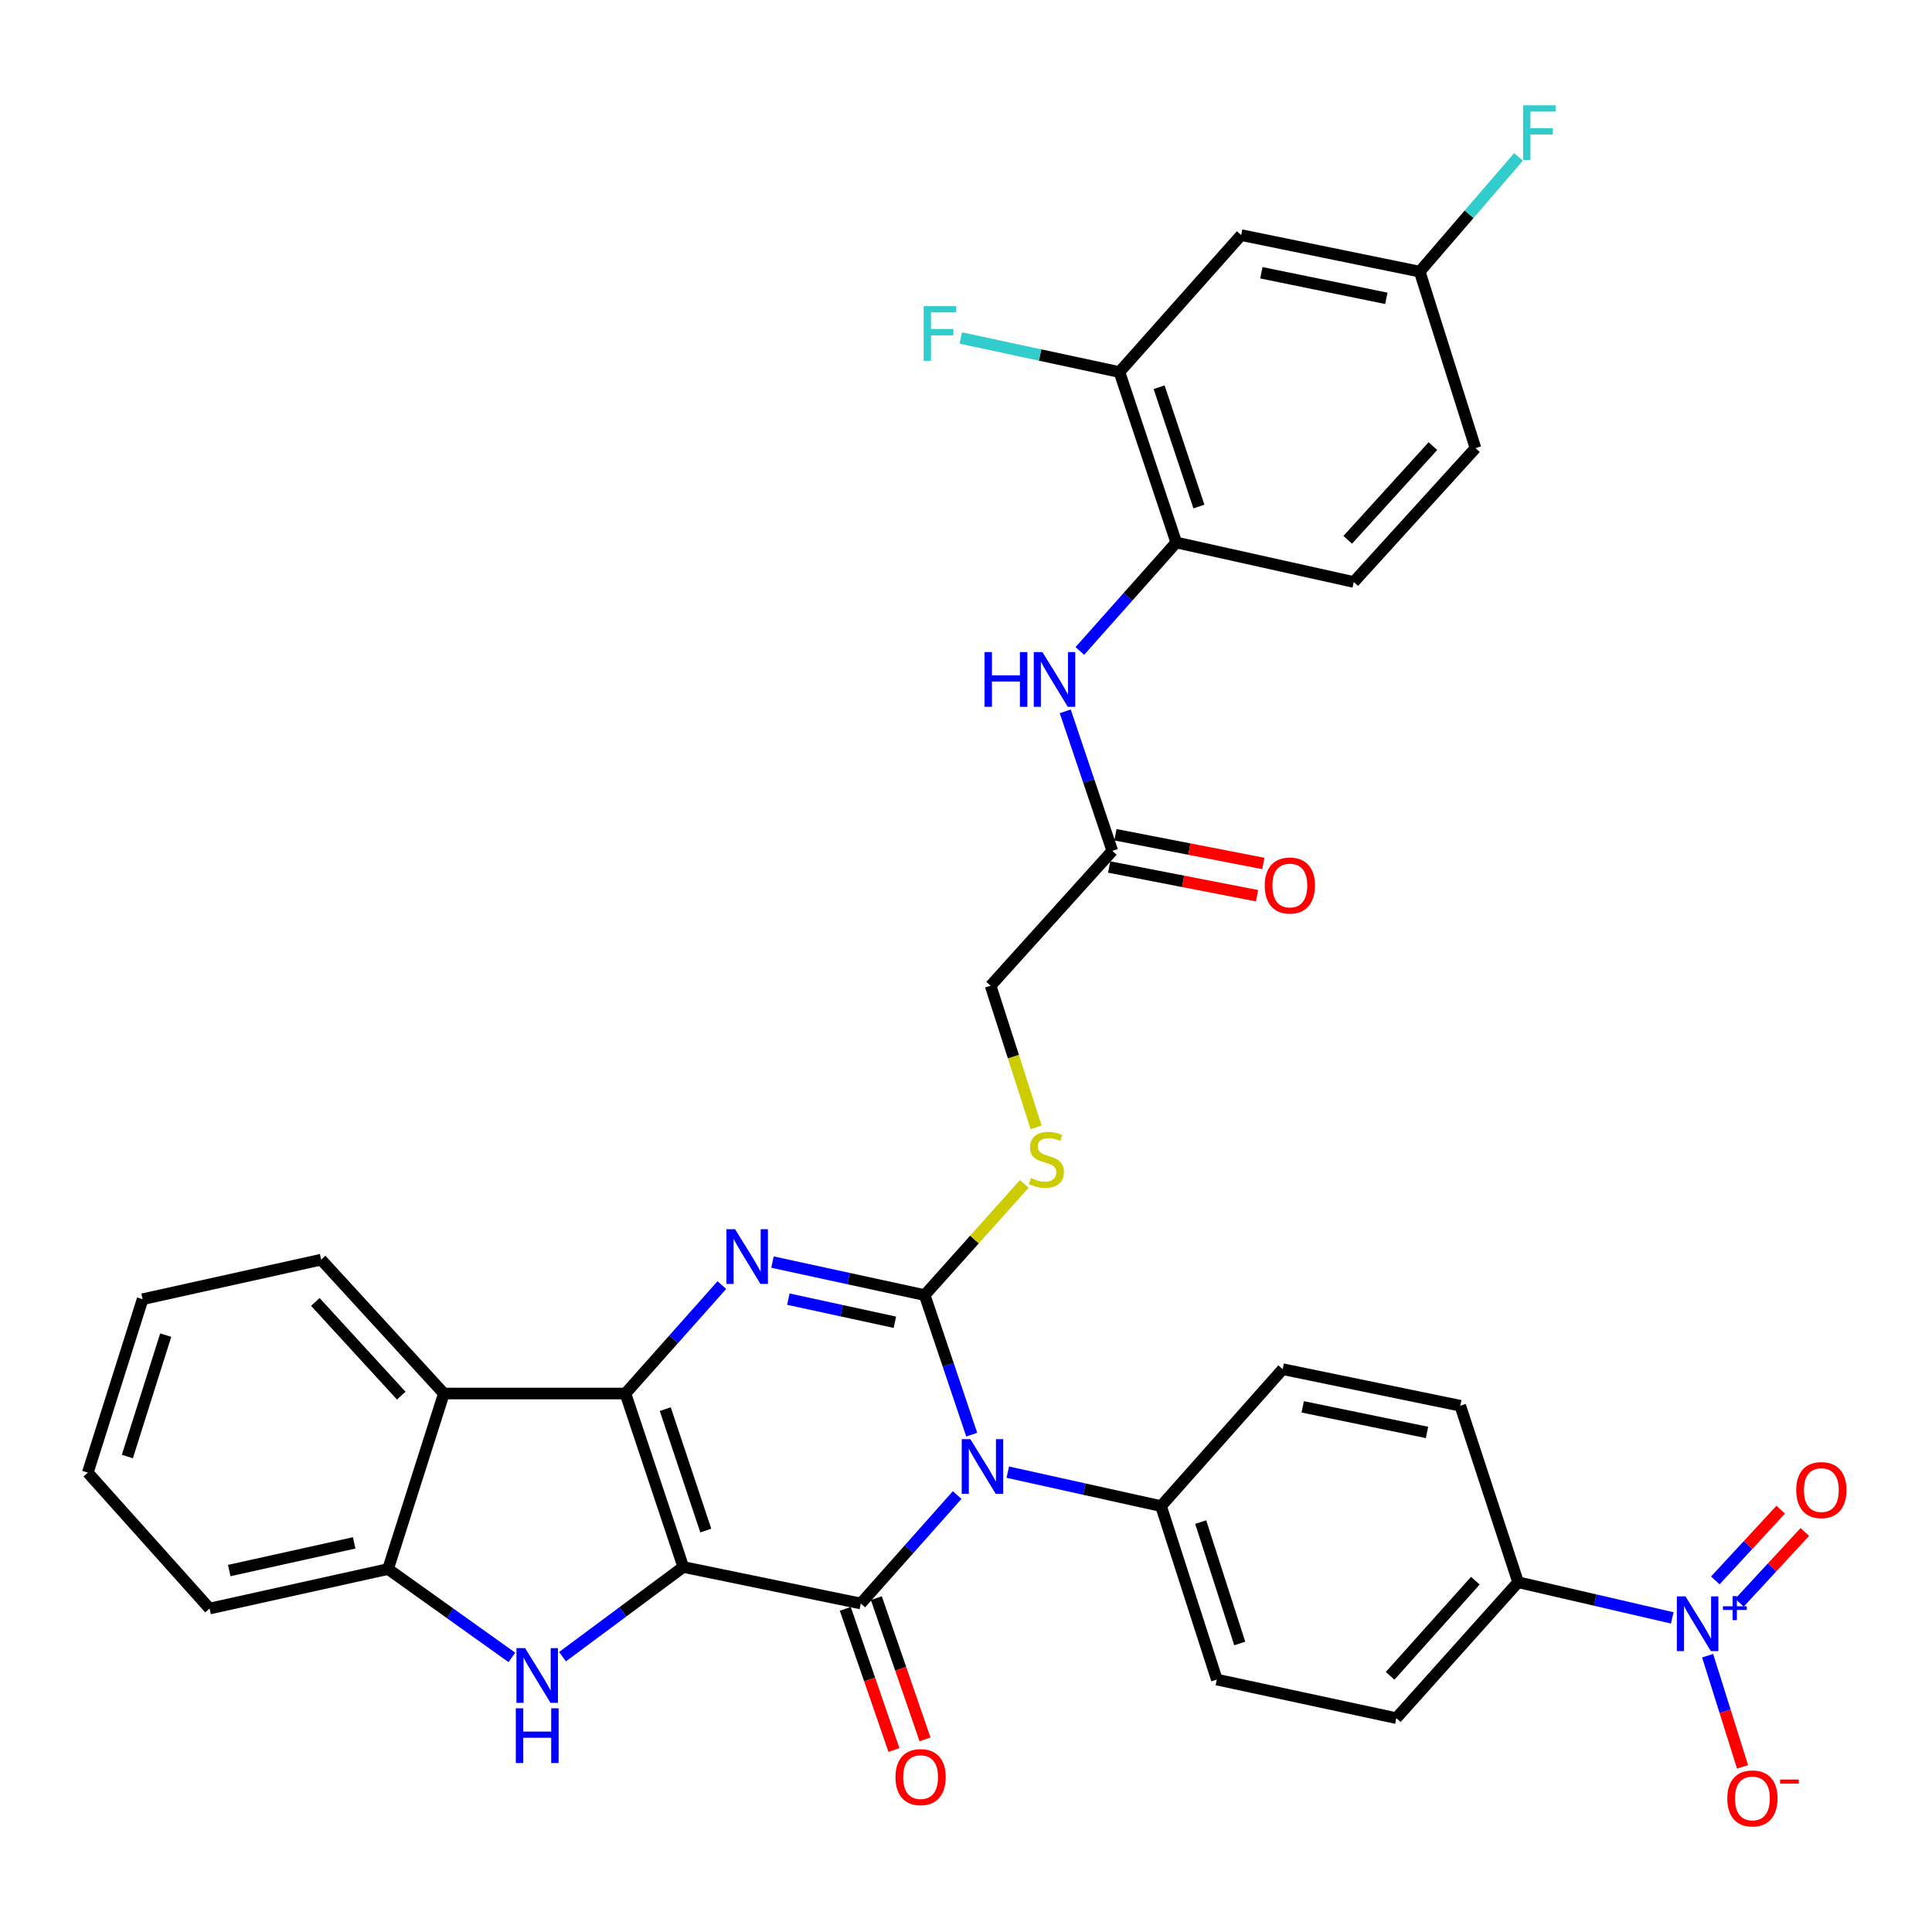 <?xml version='1.0' encoding='iso-8859-1'?>
<svg version='1.1' baseProfile='full'
              xmlns='http://www.w3.org/2000/svg'
                      xmlns:rdkit='http://www.rdkit.org/xml'
                      xmlns:xlink='http://www.w3.org/1999/xlink'
                  xml:space='preserve'
width='1000px' height='1000px' viewBox='0 0 1000 1000'>
<!-- END OF HEADER -->
<rect style='opacity:1.0;fill:#FFFFFF;stroke:none' width='1000' height='1000' x='0' y='0'> </rect>
<path class='bond-1' d='M 353.67,811.07 L 323.72,721.287' style='fill:none;fill-rule:evenodd;stroke:#000000;stroke-width:6px;stroke-linecap:butt;stroke-linejoin:miter;stroke-opacity:1' />
<path class='bond-1' d='M 365.309,792.221 L 344.345,729.373' style='fill:none;fill-rule:evenodd;stroke:#000000;stroke-width:6px;stroke-linecap:butt;stroke-linejoin:miter;stroke-opacity:1' />
<path class='bond-2' d='M 353.67,811.07 L 445.559,829.965' style='fill:none;fill-rule:evenodd;stroke:#000000;stroke-width:6px;stroke-linecap:butt;stroke-linejoin:miter;stroke-opacity:1' />
<path class='bond-5' d='M 353.67,811.07 L 322.412,834.285' style='fill:none;fill-rule:evenodd;stroke:#000000;stroke-width:6px;stroke-linecap:butt;stroke-linejoin:miter;stroke-opacity:1' />
<path class='bond-5' d='M 322.412,834.285 L 291.154,857.501' style='fill:none;fill-rule:evenodd;stroke:#0000FF;stroke-width:6px;stroke-linecap:butt;stroke-linejoin:miter;stroke-opacity:1' />
<path class='bond-0' d='M 495.418,773.837 L 470.488,801.901' style='fill:none;fill-rule:evenodd;stroke:#0000FF;stroke-width:6px;stroke-linecap:butt;stroke-linejoin:miter;stroke-opacity:1' />
<path class='bond-0' d='M 470.488,801.901 L 445.559,829.965' style='fill:none;fill-rule:evenodd;stroke:#000000;stroke-width:6px;stroke-linecap:butt;stroke-linejoin:miter;stroke-opacity:1' />
<path class='bond-3' d='M 502.966,742.577 L 490.791,706.461' style='fill:none;fill-rule:evenodd;stroke:#0000FF;stroke-width:6px;stroke-linecap:butt;stroke-linejoin:miter;stroke-opacity:1' />
<path class='bond-3' d='M 490.791,706.461 L 478.616,670.345' style='fill:none;fill-rule:evenodd;stroke:#000000;stroke-width:6px;stroke-linecap:butt;stroke-linejoin:miter;stroke-opacity:1' />
<path class='bond-10' d='M 521.635,761.983 L 561.295,770.772' style='fill:none;fill-rule:evenodd;stroke:#0000FF;stroke-width:6px;stroke-linecap:butt;stroke-linejoin:miter;stroke-opacity:1' />
<path class='bond-10' d='M 561.295,770.772 L 600.956,779.561' style='fill:none;fill-rule:evenodd;stroke:#000000;stroke-width:6px;stroke-linecap:butt;stroke-linejoin:miter;stroke-opacity:1' />
<path class='bond-4' d='M 323.72,721.287 L 348.678,693.221' style='fill:none;fill-rule:evenodd;stroke:#000000;stroke-width:6px;stroke-linecap:butt;stroke-linejoin:miter;stroke-opacity:1' />
<path class='bond-4' d='M 348.678,693.221 L 373.635,665.154' style='fill:none;fill-rule:evenodd;stroke:#0000FF;stroke-width:6px;stroke-linecap:butt;stroke-linejoin:miter;stroke-opacity:1' />
<path class='bond-7' d='M 323.72,721.287 L 229.743,721.287' style='fill:none;fill-rule:evenodd;stroke:#000000;stroke-width:6px;stroke-linecap:butt;stroke-linejoin:miter;stroke-opacity:1' />
<path class='bond-16' d='M 437.52,832.736 L 450.114,869.28' style='fill:none;fill-rule:evenodd;stroke:#000000;stroke-width:6px;stroke-linecap:butt;stroke-linejoin:miter;stroke-opacity:1' />
<path class='bond-16' d='M 450.114,869.28 L 462.708,905.824' style='fill:none;fill-rule:evenodd;stroke:#FF0000;stroke-width:6px;stroke-linecap:butt;stroke-linejoin:miter;stroke-opacity:1' />
<path class='bond-16' d='M 453.598,827.195 L 466.192,863.739' style='fill:none;fill-rule:evenodd;stroke:#000000;stroke-width:6px;stroke-linecap:butt;stroke-linejoin:miter;stroke-opacity:1' />
<path class='bond-16' d='M 466.192,863.739 L 478.786,900.283' style='fill:none;fill-rule:evenodd;stroke:#FF0000;stroke-width:6px;stroke-linecap:butt;stroke-linejoin:miter;stroke-opacity:1' />
<path class='bond-9' d='M 478.616,670.345 L 504.39,641.567' style='fill:none;fill-rule:evenodd;stroke:#000000;stroke-width:6px;stroke-linecap:butt;stroke-linejoin:miter;stroke-opacity:1' />
<path class='bond-9' d='M 504.39,641.567 L 530.164,612.789' style='fill:none;fill-rule:evenodd;stroke:#CCCC00;stroke-width:6px;stroke-linecap:butt;stroke-linejoin:miter;stroke-opacity:1' />
<path class='bond-36' d='M 478.616,670.345 L 439.226,661.798' style='fill:none;fill-rule:evenodd;stroke:#000000;stroke-width:6px;stroke-linecap:butt;stroke-linejoin:miter;stroke-opacity:1' />
<path class='bond-36' d='M 439.226,661.798 L 399.836,653.25' style='fill:none;fill-rule:evenodd;stroke:#0000FF;stroke-width:6px;stroke-linecap:butt;stroke-linejoin:miter;stroke-opacity:1' />
<path class='bond-36' d='M 463.193,684.4 L 435.62,678.417' style='fill:none;fill-rule:evenodd;stroke:#000000;stroke-width:6px;stroke-linecap:butt;stroke-linejoin:miter;stroke-opacity:1' />
<path class='bond-36' d='M 435.62,678.417 L 408.047,672.434' style='fill:none;fill-rule:evenodd;stroke:#0000FF;stroke-width:6px;stroke-linecap:butt;stroke-linejoin:miter;stroke-opacity:1' />
<path class='bond-8' d='M 264.948,857.87 L 232.9,834.999' style='fill:none;fill-rule:evenodd;stroke:#0000FF;stroke-width:6px;stroke-linecap:butt;stroke-linejoin:miter;stroke-opacity:1' />
<path class='bond-8' d='M 232.9,834.999 L 200.852,812.128' style='fill:none;fill-rule:evenodd;stroke:#000000;stroke-width:6px;stroke-linecap:butt;stroke-linejoin:miter;stroke-opacity:1' />
<path class='bond-6' d='M 865.558,837.424 L 825.661,828.191' style='fill:none;fill-rule:evenodd;stroke:#0000FF;stroke-width:6px;stroke-linecap:butt;stroke-linejoin:miter;stroke-opacity:1' />
<path class='bond-6' d='M 825.661,828.191 L 785.764,818.958' style='fill:none;fill-rule:evenodd;stroke:#000000;stroke-width:6px;stroke-linecap:butt;stroke-linejoin:miter;stroke-opacity:1' />
<path class='bond-17' d='M 883.872,856.988 L 892.907,885.758' style='fill:none;fill-rule:evenodd;stroke:#0000FF;stroke-width:6px;stroke-linecap:butt;stroke-linejoin:miter;stroke-opacity:1' />
<path class='bond-17' d='M 892.907,885.758 L 901.941,914.529' style='fill:none;fill-rule:evenodd;stroke:#FF0000;stroke-width:6px;stroke-linecap:butt;stroke-linejoin:miter;stroke-opacity:1' />
<path class='bond-19' d='M 900.335,829.566 L 917.258,811.26' style='fill:none;fill-rule:evenodd;stroke:#0000FF;stroke-width:6px;stroke-linecap:butt;stroke-linejoin:miter;stroke-opacity:1' />
<path class='bond-19' d='M 917.258,811.26 L 934.182,792.953' style='fill:none;fill-rule:evenodd;stroke:#FF0000;stroke-width:6px;stroke-linecap:butt;stroke-linejoin:miter;stroke-opacity:1' />
<path class='bond-19' d='M 887.847,818.022 L 904.771,799.715' style='fill:none;fill-rule:evenodd;stroke:#0000FF;stroke-width:6px;stroke-linecap:butt;stroke-linejoin:miter;stroke-opacity:1' />
<path class='bond-19' d='M 904.771,799.715 L 921.694,781.409' style='fill:none;fill-rule:evenodd;stroke:#FF0000;stroke-width:6px;stroke-linecap:butt;stroke-linejoin:miter;stroke-opacity:1' />
<path class='bond-31' d='M 229.743,721.287 L 166.226,651.997' style='fill:none;fill-rule:evenodd;stroke:#000000;stroke-width:6px;stroke-linecap:butt;stroke-linejoin:miter;stroke-opacity:1' />
<path class='bond-31' d='M 207.679,722.385 L 163.217,673.882' style='fill:none;fill-rule:evenodd;stroke:#000000;stroke-width:6px;stroke-linecap:butt;stroke-linejoin:miter;stroke-opacity:1' />
<path class='bond-35' d='M 229.743,721.287 L 200.852,812.128' style='fill:none;fill-rule:evenodd;stroke:#000000;stroke-width:6px;stroke-linecap:butt;stroke-linejoin:miter;stroke-opacity:1' />
<path class='bond-32' d='M 200.852,812.128 L 108.471,832.582' style='fill:none;fill-rule:evenodd;stroke:#000000;stroke-width:6px;stroke-linecap:butt;stroke-linejoin:miter;stroke-opacity:1' />
<path class='bond-32' d='M 183.318,798.592 L 118.652,812.91' style='fill:none;fill-rule:evenodd;stroke:#000000;stroke-width:6px;stroke-linecap:butt;stroke-linejoin:miter;stroke-opacity:1' />
<path class='bond-26' d='M 536.309,583.537 L 524.525,546.876' style='fill:none;fill-rule:evenodd;stroke:#CCCC00;stroke-width:6px;stroke-linecap:butt;stroke-linejoin:miter;stroke-opacity:1' />
<path class='bond-26' d='M 524.525,546.876 L 512.742,510.214' style='fill:none;fill-rule:evenodd;stroke:#000000;stroke-width:6px;stroke-linecap:butt;stroke-linejoin:miter;stroke-opacity:1' />
<path class='bond-21' d='M 600.956,779.561 L 663.925,708.684' style='fill:none;fill-rule:evenodd;stroke:#000000;stroke-width:6px;stroke-linecap:butt;stroke-linejoin:miter;stroke-opacity:1' />
<path class='bond-22' d='M 600.956,779.561 L 629.828,869.343' style='fill:none;fill-rule:evenodd;stroke:#000000;stroke-width:6px;stroke-linecap:butt;stroke-linejoin:miter;stroke-opacity:1' />
<path class='bond-22' d='M 621.476,787.822 L 641.687,850.67' style='fill:none;fill-rule:evenodd;stroke:#000000;stroke-width:6px;stroke-linecap:butt;stroke-linejoin:miter;stroke-opacity:1' />
<path class='bond-11' d='M 551.374,368.181 L 563.552,404.293' style='fill:none;fill-rule:evenodd;stroke:#0000FF;stroke-width:6px;stroke-linecap:butt;stroke-linejoin:miter;stroke-opacity:1' />
<path class='bond-11' d='M 563.552,404.293 L 575.73,440.405' style='fill:none;fill-rule:evenodd;stroke:#000000;stroke-width:6px;stroke-linecap:butt;stroke-linejoin:miter;stroke-opacity:1' />
<path class='bond-12' d='M 558.92,336.932 L 583.873,308.863' style='fill:none;fill-rule:evenodd;stroke:#0000FF;stroke-width:6px;stroke-linecap:butt;stroke-linejoin:miter;stroke-opacity:1' />
<path class='bond-12' d='M 583.873,308.863 L 608.826,280.794' style='fill:none;fill-rule:evenodd;stroke:#000000;stroke-width:6px;stroke-linecap:butt;stroke-linejoin:miter;stroke-opacity:1' />
<path class='bond-13' d='M 608.826,280.794 L 579.415,192.57' style='fill:none;fill-rule:evenodd;stroke:#000000;stroke-width:6px;stroke-linecap:butt;stroke-linejoin:miter;stroke-opacity:1' />
<path class='bond-13' d='M 620.547,262.182 L 599.96,200.426' style='fill:none;fill-rule:evenodd;stroke:#000000;stroke-width:6px;stroke-linecap:butt;stroke-linejoin:miter;stroke-opacity:1' />
<path class='bond-25' d='M 608.826,280.794 L 700.715,301.239' style='fill:none;fill-rule:evenodd;stroke:#000000;stroke-width:6px;stroke-linecap:butt;stroke-linejoin:miter;stroke-opacity:1' />
<path class='bond-18' d='M 579.415,192.57 L 642.432,121.684' style='fill:none;fill-rule:evenodd;stroke:#000000;stroke-width:6px;stroke-linecap:butt;stroke-linejoin:miter;stroke-opacity:1' />
<path class='bond-28' d='M 579.415,192.57 L 538.353,183.753' style='fill:none;fill-rule:evenodd;stroke:#000000;stroke-width:6px;stroke-linecap:butt;stroke-linejoin:miter;stroke-opacity:1' />
<path class='bond-28' d='M 538.353,183.753 L 497.292,174.935' style='fill:none;fill-rule:evenodd;stroke:#33CCCC;stroke-width:6px;stroke-linecap:butt;stroke-linejoin:miter;stroke-opacity:1' />
<path class='bond-14' d='M 785.764,818.958 L 722.738,889.307' style='fill:none;fill-rule:evenodd;stroke:#000000;stroke-width:6px;stroke-linecap:butt;stroke-linejoin:miter;stroke-opacity:1' />
<path class='bond-14' d='M 763.644,818.163 L 719.525,867.407' style='fill:none;fill-rule:evenodd;stroke:#000000;stroke-width:6px;stroke-linecap:butt;stroke-linejoin:miter;stroke-opacity:1' />
<path class='bond-38' d='M 785.764,818.958 L 755.833,727.608' style='fill:none;fill-rule:evenodd;stroke:#000000;stroke-width:6px;stroke-linecap:butt;stroke-linejoin:miter;stroke-opacity:1' />
<path class='bond-15' d='M 575.73,440.405 L 512.742,510.214' style='fill:none;fill-rule:evenodd;stroke:#000000;stroke-width:6px;stroke-linecap:butt;stroke-linejoin:miter;stroke-opacity:1' />
<path class='bond-20' d='M 574.108,448.752 L 612.383,456.189' style='fill:none;fill-rule:evenodd;stroke:#000000;stroke-width:6px;stroke-linecap:butt;stroke-linejoin:miter;stroke-opacity:1' />
<path class='bond-20' d='M 612.383,456.189 L 650.657,463.627' style='fill:none;fill-rule:evenodd;stroke:#FF0000;stroke-width:6px;stroke-linecap:butt;stroke-linejoin:miter;stroke-opacity:1' />
<path class='bond-20' d='M 577.352,432.058 L 615.627,439.495' style='fill:none;fill-rule:evenodd;stroke:#000000;stroke-width:6px;stroke-linecap:butt;stroke-linejoin:miter;stroke-opacity:1' />
<path class='bond-20' d='M 615.627,439.495 L 653.901,446.933' style='fill:none;fill-rule:evenodd;stroke:#FF0000;stroke-width:6px;stroke-linecap:butt;stroke-linejoin:miter;stroke-opacity:1' />
<path class='bond-39' d='M 642.432,121.684 L 734.84,140.598' style='fill:none;fill-rule:evenodd;stroke:#000000;stroke-width:6px;stroke-linecap:butt;stroke-linejoin:miter;stroke-opacity:1' />
<path class='bond-39' d='M 652.883,141.182 L 717.569,154.422' style='fill:none;fill-rule:evenodd;stroke:#000000;stroke-width:6px;stroke-linecap:butt;stroke-linejoin:miter;stroke-opacity:1' />
<path class='bond-24' d='M 663.925,708.684 L 755.833,727.608' style='fill:none;fill-rule:evenodd;stroke:#000000;stroke-width:6px;stroke-linecap:butt;stroke-linejoin:miter;stroke-opacity:1' />
<path class='bond-24' d='M 674.282,728.179 L 738.617,741.426' style='fill:none;fill-rule:evenodd;stroke:#000000;stroke-width:6px;stroke-linecap:butt;stroke-linejoin:miter;stroke-opacity:1' />
<path class='bond-23' d='M 629.828,869.343 L 722.738,889.307' style='fill:none;fill-rule:evenodd;stroke:#000000;stroke-width:6px;stroke-linecap:butt;stroke-linejoin:miter;stroke-opacity:1' />
<path class='bond-29' d='M 700.715,301.239 L 763.703,231.958' style='fill:none;fill-rule:evenodd;stroke:#000000;stroke-width:6px;stroke-linecap:butt;stroke-linejoin:miter;stroke-opacity:1' />
<path class='bond-29' d='M 697.58,279.407 L 741.672,230.91' style='fill:none;fill-rule:evenodd;stroke:#000000;stroke-width:6px;stroke-linecap:butt;stroke-linejoin:miter;stroke-opacity:1' />
<path class='bond-27' d='M 734.84,140.598 L 763.703,231.958' style='fill:none;fill-rule:evenodd;stroke:#000000;stroke-width:6px;stroke-linecap:butt;stroke-linejoin:miter;stroke-opacity:1' />
<path class='bond-30' d='M 734.84,140.598 L 760.409,110.903' style='fill:none;fill-rule:evenodd;stroke:#000000;stroke-width:6px;stroke-linecap:butt;stroke-linejoin:miter;stroke-opacity:1' />
<path class='bond-30' d='M 760.409,110.903 L 785.978,81.207' style='fill:none;fill-rule:evenodd;stroke:#33CCCC;stroke-width:6px;stroke-linecap:butt;stroke-linejoin:miter;stroke-opacity:1' />
<path class='bond-33' d='M 166.226,651.997 L 73.817,672.471' style='fill:none;fill-rule:evenodd;stroke:#000000;stroke-width:6px;stroke-linecap:butt;stroke-linejoin:miter;stroke-opacity:1' />
<path class='bond-34' d='M 108.471,832.582 L 45.455,762.234' style='fill:none;fill-rule:evenodd;stroke:#000000;stroke-width:6px;stroke-linecap:butt;stroke-linejoin:miter;stroke-opacity:1' />
<path class='bond-37' d='M 73.817,672.471 L 45.455,762.234' style='fill:none;fill-rule:evenodd;stroke:#000000;stroke-width:6px;stroke-linecap:butt;stroke-linejoin:miter;stroke-opacity:1' />
<path class='bond-37' d='M 85.778,691.059 L 65.925,753.893' style='fill:none;fill-rule:evenodd;stroke:#000000;stroke-width:6px;stroke-linecap:butt;stroke-linejoin:miter;stroke-opacity:1' />
<path  class='atom-1' d='M 502.268 744.918
L 511.548 759.918
Q 512.468 761.398, 513.948 764.078
Q 515.428 766.758, 515.508 766.918
L 515.508 744.918
L 519.268 744.918
L 519.268 773.238
L 515.388 773.238
L 505.428 756.838
Q 504.268 754.918, 503.028 752.718
Q 501.828 750.518, 501.468 749.838
L 501.468 773.238
L 497.788 773.238
L 497.788 744.918
L 502.268 744.918
' fill='#0000FF'/>
<path  class='atom-5' d='M 380.486 636.25
L 389.766 651.25
Q 390.686 652.73, 392.166 655.41
Q 393.646 658.09, 393.726 658.25
L 393.726 636.25
L 397.486 636.25
L 397.486 664.57
L 393.606 664.57
L 383.646 648.17
Q 382.486 646.25, 381.246 644.05
Q 380.046 641.85, 379.686 641.17
L 379.686 664.57
L 376.006 664.57
L 376.006 636.25
L 380.486 636.25
' fill='#0000FF'/>
<path  class='atom-6' d='M 271.799 853.067
L 281.079 868.067
Q 281.999 869.547, 283.479 872.227
Q 284.959 874.907, 285.039 875.067
L 285.039 853.067
L 288.799 853.067
L 288.799 881.387
L 284.919 881.387
L 274.959 864.987
Q 273.799 863.067, 272.559 860.867
Q 271.359 858.667, 270.999 857.987
L 270.999 881.387
L 267.319 881.387
L 267.319 853.067
L 271.799 853.067
' fill='#0000FF'/>
<path  class='atom-6' d='M 266.979 884.219
L 270.819 884.219
L 270.819 896.259
L 285.299 896.259
L 285.299 884.219
L 289.139 884.219
L 289.139 912.539
L 285.299 912.539
L 285.299 899.459
L 270.819 899.459
L 270.819 912.539
L 266.979 912.539
L 266.979 884.219
' fill='#0000FF'/>
<path  class='atom-7' d='M 872.423 826.302
L 881.703 841.302
Q 882.623 842.782, 884.103 845.462
Q 885.583 848.142, 885.663 848.302
L 885.663 826.302
L 889.423 826.302
L 889.423 854.622
L 885.543 854.622
L 875.583 838.222
Q 874.423 836.302, 873.183 834.102
Q 871.983 831.902, 871.623 831.222
L 871.623 854.622
L 867.943 854.622
L 867.943 826.302
L 872.423 826.302
' fill='#0000FF'/>
<path  class='atom-7' d='M 891.799 831.406
L 896.788 831.406
L 896.788 826.153
L 899.006 826.153
L 899.006 831.406
L 904.128 831.406
L 904.128 833.307
L 899.006 833.307
L 899.006 838.587
L 896.788 838.587
L 896.788 833.307
L 891.799 833.307
L 891.799 831.406
' fill='#0000FF'/>
<path  class='atom-10' d='M 533.605 609.736
Q 533.925 609.856, 535.245 610.416
Q 536.565 610.976, 538.005 611.336
Q 539.485 611.656, 540.925 611.656
Q 543.605 611.656, 545.165 610.376
Q 546.725 609.056, 546.725 606.776
Q 546.725 605.216, 545.925 604.256
Q 545.165 603.296, 543.965 602.776
Q 542.765 602.256, 540.765 601.656
Q 538.245 600.896, 536.725 600.176
Q 535.245 599.456, 534.165 597.936
Q 533.125 596.416, 533.125 593.856
Q 533.125 590.296, 535.525 588.096
Q 537.965 585.896, 542.765 585.896
Q 546.045 585.896, 549.765 587.456
L 548.845 590.536
Q 545.445 589.136, 542.885 589.136
Q 540.125 589.136, 538.605 590.296
Q 537.085 591.416, 537.125 593.376
Q 537.125 594.896, 537.885 595.816
Q 538.685 596.736, 539.805 597.256
Q 540.965 597.776, 542.885 598.376
Q 545.445 599.176, 546.965 599.976
Q 548.485 600.776, 549.565 602.416
Q 550.685 604.016, 550.685 606.776
Q 550.685 610.696, 548.045 612.816
Q 545.445 614.896, 541.085 614.896
Q 538.565 614.896, 536.645 614.336
Q 534.765 613.816, 532.525 612.896
L 533.605 609.736
' fill='#CCCC00'/>
<path  class='atom-12' d='M 509.589 337.521
L 513.429 337.521
L 513.429 349.561
L 527.909 349.561
L 527.909 337.521
L 531.749 337.521
L 531.749 365.841
L 527.909 365.841
L 527.909 352.761
L 513.429 352.761
L 513.429 365.841
L 509.589 365.841
L 509.589 337.521
' fill='#0000FF'/>
<path  class='atom-12' d='M 539.549 337.521
L 548.829 352.521
Q 549.749 354.001, 551.229 356.681
Q 552.709 359.361, 552.789 359.521
L 552.789 337.521
L 556.549 337.521
L 556.549 365.841
L 552.669 365.841
L 542.709 349.441
Q 541.549 347.521, 540.309 345.321
Q 539.109 343.121, 538.749 342.441
L 538.749 365.841
L 535.069 365.841
L 535.069 337.521
L 539.549 337.521
' fill='#0000FF'/>
<path  class='atom-17' d='M 463.5 919.827
Q 463.5 913.027, 466.86 909.227
Q 470.22 905.427, 476.5 905.427
Q 482.78 905.427, 486.14 909.227
Q 489.5 913.027, 489.5 919.827
Q 489.5 926.707, 486.1 930.627
Q 482.7 934.507, 476.5 934.507
Q 470.26 934.507, 466.86 930.627
Q 463.5 926.747, 463.5 919.827
M 476.5 931.307
Q 480.82 931.307, 483.14 928.427
Q 485.5 925.507, 485.5 919.827
Q 485.5 914.267, 483.14 911.467
Q 480.82 908.627, 476.5 908.627
Q 472.18 908.627, 469.82 911.427
Q 467.5 914.227, 467.5 919.827
Q 467.5 925.547, 469.82 928.427
Q 472.18 931.307, 476.5 931.307
' fill='#FF0000'/>
<path  class='atom-18' d='M 894.045 930.862
Q 894.045 924.062, 897.405 920.262
Q 900.765 916.462, 907.045 916.462
Q 913.325 916.462, 916.685 920.262
Q 920.045 924.062, 920.045 930.862
Q 920.045 937.742, 916.645 941.662
Q 913.245 945.542, 907.045 945.542
Q 900.805 945.542, 897.405 941.662
Q 894.045 937.782, 894.045 930.862
M 907.045 942.342
Q 911.365 942.342, 913.685 939.462
Q 916.045 936.542, 916.045 930.862
Q 916.045 925.302, 913.685 922.502
Q 911.365 919.662, 907.045 919.662
Q 902.725 919.662, 900.365 922.462
Q 898.045 925.262, 898.045 930.862
Q 898.045 936.582, 900.365 939.462
Q 902.725 942.342, 907.045 942.342
' fill='#FF0000'/>
<path  class='atom-18' d='M 921.365 921.085
L 931.054 921.085
L 931.054 923.197
L 921.365 923.197
L 921.365 921.085
' fill='#FF0000'/>
<path  class='atom-20' d='M 929.729 771.261
Q 929.729 764.461, 933.089 760.661
Q 936.449 756.861, 942.729 756.861
Q 949.009 756.861, 952.369 760.661
Q 955.729 764.461, 955.729 771.261
Q 955.729 778.141, 952.329 782.061
Q 948.929 785.941, 942.729 785.941
Q 936.489 785.941, 933.089 782.061
Q 929.729 778.181, 929.729 771.261
M 942.729 782.741
Q 947.049 782.741, 949.369 779.861
Q 951.729 776.941, 951.729 771.261
Q 951.729 765.701, 949.369 762.901
Q 947.049 760.061, 942.729 760.061
Q 938.409 760.061, 936.049 762.861
Q 933.729 765.661, 933.729 771.261
Q 933.729 776.981, 936.049 779.861
Q 938.409 782.741, 942.729 782.741
' fill='#FF0000'/>
<path  class='atom-21' d='M 654.619 458.341
Q 654.619 451.541, 657.979 447.741
Q 661.339 443.941, 667.619 443.941
Q 673.899 443.941, 677.259 447.741
Q 680.619 451.541, 680.619 458.341
Q 680.619 465.221, 677.219 469.141
Q 673.819 473.021, 667.619 473.021
Q 661.379 473.021, 657.979 469.141
Q 654.619 465.261, 654.619 458.341
M 667.619 469.821
Q 671.939 469.821, 674.259 466.941
Q 676.619 464.021, 676.619 458.341
Q 676.619 452.781, 674.259 449.981
Q 671.939 447.141, 667.619 447.141
Q 663.299 447.141, 660.939 449.941
Q 658.619 452.741, 658.619 458.341
Q 658.619 464.061, 660.939 466.941
Q 663.299 469.821, 667.619 469.821
' fill='#FF0000'/>
<path  class='atom-29' d='M 478.076 158.457
L 494.916 158.457
L 494.916 161.697
L 481.876 161.697
L 481.876 170.297
L 493.476 170.297
L 493.476 173.577
L 481.876 173.577
L 481.876 186.777
L 478.076 186.777
L 478.076 158.457
' fill='#33CCCC'/>
<path  class='atom-31' d='M 788.35 54.512
L 805.19 54.512
L 805.19 57.752
L 792.15 57.752
L 792.15 66.352
L 803.75 66.352
L 803.75 69.632
L 792.15 69.632
L 792.15 82.832
L 788.35 82.832
L 788.35 54.512
' fill='#33CCCC'/>
</svg>
